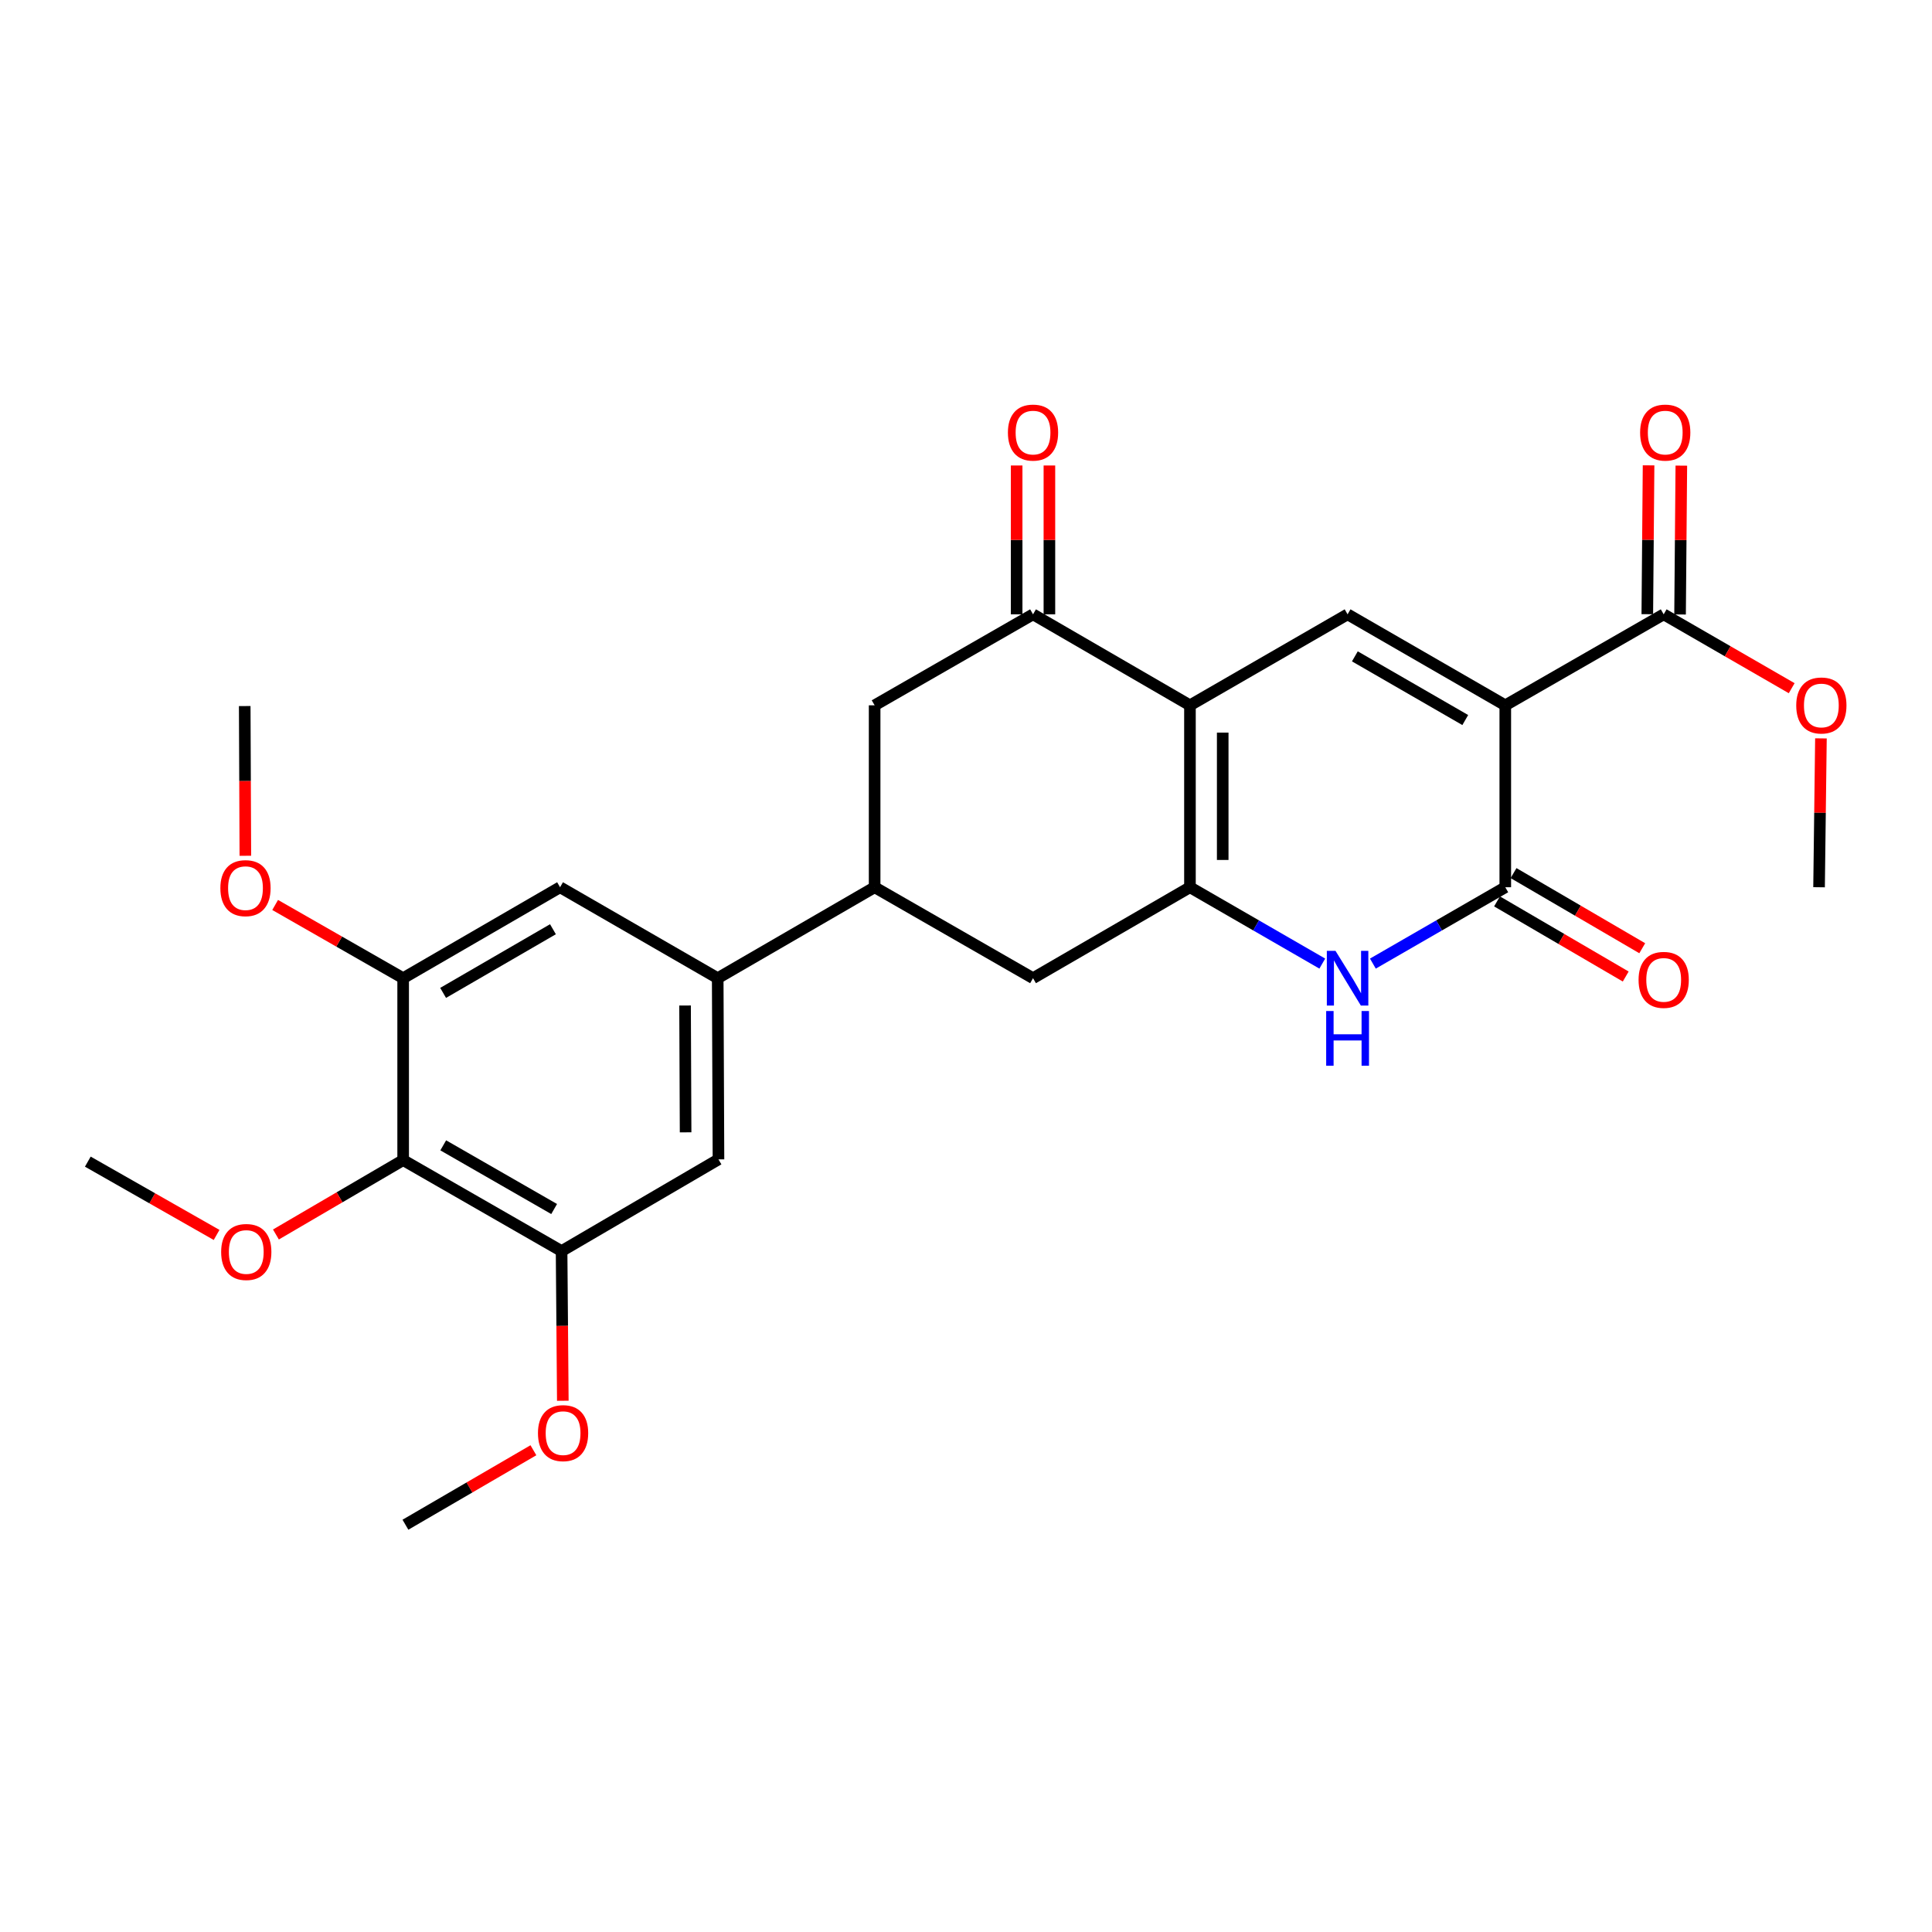 <?xml version='1.0' encoding='iso-8859-1'?>
<svg version='1.1' baseProfile='full'
              xmlns='http://www.w3.org/2000/svg'
                      xmlns:rdkit='http://www.rdkit.org/xml'
                      xmlns:xlink='http://www.w3.org/1999/xlink'
                  xml:space='preserve'
width='1000px' height='1000px' viewBox='0 0 1000 1000'>
<!-- END OF HEADER -->
<rect style='opacity:1.0;fill:#FFFFFF;stroke:none' width='1000' height='1000' x='0' y='0'> </rect>
<path class='bond-2' d='M 779.134,365.07 L 779.134,459.236' style='fill:none;fill-rule:evenodd;stroke:#000000;stroke-width:6px;stroke-linecap:butt;stroke-linejoin:miter;stroke-opacity:1' />
<path class='bond-3' d='M 779.134,365.07 L 697.507,317.977' style='fill:none;fill-rule:evenodd;stroke:#000000;stroke-width:6px;stroke-linecap:butt;stroke-linejoin:miter;stroke-opacity:1' />
<path class='bond-3' d='M 758.417,372.694 L 701.277,339.729' style='fill:none;fill-rule:evenodd;stroke:#000000;stroke-width:6px;stroke-linecap:butt;stroke-linejoin:miter;stroke-opacity:1' />
<path class='bond-6' d='M 779.134,365.07 L 861.12,317.977' style='fill:none;fill-rule:evenodd;stroke:#000000;stroke-width:6px;stroke-linecap:butt;stroke-linejoin:miter;stroke-opacity:1' />
<path class='bond-0' d='M 615.917,365.07 L 697.507,317.977' style='fill:none;fill-rule:evenodd;stroke:#000000;stroke-width:6px;stroke-linecap:butt;stroke-linejoin:miter;stroke-opacity:1' />
<path class='bond-1' d='M 615.917,365.07 L 615.917,459.236' style='fill:none;fill-rule:evenodd;stroke:#000000;stroke-width:6px;stroke-linecap:butt;stroke-linejoin:miter;stroke-opacity:1' />
<path class='bond-1' d='M 632.873,379.195 L 632.873,445.111' style='fill:none;fill-rule:evenodd;stroke:#000000;stroke-width:6px;stroke-linecap:butt;stroke-linejoin:miter;stroke-opacity:1' />
<path class='bond-5' d='M 615.917,365.07 L 534.694,317.977' style='fill:none;fill-rule:evenodd;stroke:#000000;stroke-width:6px;stroke-linecap:butt;stroke-linejoin:miter;stroke-opacity:1' />
<path class='bond-12' d='M 615.917,459.236 L 534.694,506.31' style='fill:none;fill-rule:evenodd;stroke:#000000;stroke-width:6px;stroke-linecap:butt;stroke-linejoin:miter;stroke-opacity:1' />
<path class='bond-27' d='M 615.917,459.236 L 650.164,478.996' style='fill:none;fill-rule:evenodd;stroke:#000000;stroke-width:6px;stroke-linecap:butt;stroke-linejoin:miter;stroke-opacity:1' />
<path class='bond-27' d='M 650.164,478.996 L 684.412,498.755' style='fill:none;fill-rule:evenodd;stroke:#0000FF;stroke-width:6px;stroke-linecap:butt;stroke-linejoin:miter;stroke-opacity:1' />
<path class='bond-4' d='M 779.134,459.236 L 744.868,478.997' style='fill:none;fill-rule:evenodd;stroke:#000000;stroke-width:6px;stroke-linecap:butt;stroke-linejoin:miter;stroke-opacity:1' />
<path class='bond-4' d='M 744.868,478.997 L 710.602,498.758' style='fill:none;fill-rule:evenodd;stroke:#0000FF;stroke-width:6px;stroke-linecap:butt;stroke-linejoin:miter;stroke-opacity:1' />
<path class='bond-16' d='M 774.86,466.558 L 808.166,486.003' style='fill:none;fill-rule:evenodd;stroke:#000000;stroke-width:6px;stroke-linecap:butt;stroke-linejoin:miter;stroke-opacity:1' />
<path class='bond-16' d='M 808.166,486.003 L 841.472,505.448' style='fill:none;fill-rule:evenodd;stroke:#FF0000;stroke-width:6px;stroke-linecap:butt;stroke-linejoin:miter;stroke-opacity:1' />
<path class='bond-16' d='M 783.409,451.915 L 816.715,471.359' style='fill:none;fill-rule:evenodd;stroke:#000000;stroke-width:6px;stroke-linecap:butt;stroke-linejoin:miter;stroke-opacity:1' />
<path class='bond-16' d='M 816.715,471.359 L 850.022,490.804' style='fill:none;fill-rule:evenodd;stroke:#FF0000;stroke-width:6px;stroke-linecap:butt;stroke-linejoin:miter;stroke-opacity:1' />
<path class='bond-13' d='M 534.694,317.977 L 452.708,365.07' style='fill:none;fill-rule:evenodd;stroke:#000000;stroke-width:6px;stroke-linecap:butt;stroke-linejoin:miter;stroke-opacity:1' />
<path class='bond-17' d='M 543.172,317.977 L 543.172,279.456' style='fill:none;fill-rule:evenodd;stroke:#000000;stroke-width:6px;stroke-linecap:butt;stroke-linejoin:miter;stroke-opacity:1' />
<path class='bond-17' d='M 543.172,279.456 L 543.172,240.934' style='fill:none;fill-rule:evenodd;stroke:#FF0000;stroke-width:6px;stroke-linecap:butt;stroke-linejoin:miter;stroke-opacity:1' />
<path class='bond-17' d='M 526.215,317.977 L 526.215,279.456' style='fill:none;fill-rule:evenodd;stroke:#000000;stroke-width:6px;stroke-linecap:butt;stroke-linejoin:miter;stroke-opacity:1' />
<path class='bond-17' d='M 526.215,279.456 L 526.215,240.934' style='fill:none;fill-rule:evenodd;stroke:#FF0000;stroke-width:6px;stroke-linecap:butt;stroke-linejoin:miter;stroke-opacity:1' />
<path class='bond-18' d='M 869.598,318.05 L 869.926,279.528' style='fill:none;fill-rule:evenodd;stroke:#000000;stroke-width:6px;stroke-linecap:butt;stroke-linejoin:miter;stroke-opacity:1' />
<path class='bond-18' d='M 869.926,279.528 L 870.254,241.007' style='fill:none;fill-rule:evenodd;stroke:#FF0000;stroke-width:6px;stroke-linecap:butt;stroke-linejoin:miter;stroke-opacity:1' />
<path class='bond-18' d='M 852.642,317.905 L 852.97,279.384' style='fill:none;fill-rule:evenodd;stroke:#000000;stroke-width:6px;stroke-linecap:butt;stroke-linejoin:miter;stroke-opacity:1' />
<path class='bond-18' d='M 852.97,279.384 L 853.297,240.862' style='fill:none;fill-rule:evenodd;stroke:#FF0000;stroke-width:6px;stroke-linecap:butt;stroke-linejoin:miter;stroke-opacity:1' />
<path class='bond-20' d='M 861.12,317.977 L 894.247,337.093' style='fill:none;fill-rule:evenodd;stroke:#000000;stroke-width:6px;stroke-linecap:butt;stroke-linejoin:miter;stroke-opacity:1' />
<path class='bond-20' d='M 894.247,337.093 L 927.374,356.209' style='fill:none;fill-rule:evenodd;stroke:#FF0000;stroke-width:6px;stroke-linecap:butt;stroke-linejoin:miter;stroke-opacity:1' />
<path class='bond-7' d='M 208.672,600.467 L 290.677,647.56' style='fill:none;fill-rule:evenodd;stroke:#000000;stroke-width:6px;stroke-linecap:butt;stroke-linejoin:miter;stroke-opacity:1' />
<path class='bond-7' d='M 229.418,592.826 L 286.821,625.791' style='fill:none;fill-rule:evenodd;stroke:#000000;stroke-width:6px;stroke-linecap:butt;stroke-linejoin:miter;stroke-opacity:1' />
<path class='bond-19' d='M 208.672,600.467 L 175.746,619.719' style='fill:none;fill-rule:evenodd;stroke:#000000;stroke-width:6px;stroke-linecap:butt;stroke-linejoin:miter;stroke-opacity:1' />
<path class='bond-19' d='M 175.746,619.719 L 142.82,638.97' style='fill:none;fill-rule:evenodd;stroke:#FF0000;stroke-width:6px;stroke-linecap:butt;stroke-linejoin:miter;stroke-opacity:1' />
<path class='bond-29' d='M 208.672,600.467 L 208.672,506.31' style='fill:none;fill-rule:evenodd;stroke:#000000;stroke-width:6px;stroke-linecap:butt;stroke-linejoin:miter;stroke-opacity:1' />
<path class='bond-8' d='M 371.485,506.31 L 452.708,459.236' style='fill:none;fill-rule:evenodd;stroke:#000000;stroke-width:6px;stroke-linecap:butt;stroke-linejoin:miter;stroke-opacity:1' />
<path class='bond-14' d='M 371.485,506.31 L 289.886,459.236' style='fill:none;fill-rule:evenodd;stroke:#000000;stroke-width:6px;stroke-linecap:butt;stroke-linejoin:miter;stroke-opacity:1' />
<path class='bond-15' d='M 371.485,506.31 L 371.881,600.09' style='fill:none;fill-rule:evenodd;stroke:#000000;stroke-width:6px;stroke-linecap:butt;stroke-linejoin:miter;stroke-opacity:1' />
<path class='bond-15' d='M 354.588,520.449 L 354.865,586.095' style='fill:none;fill-rule:evenodd;stroke:#000000;stroke-width:6px;stroke-linecap:butt;stroke-linejoin:miter;stroke-opacity:1' />
<path class='bond-9' d='M 452.708,459.236 L 452.708,365.07' style='fill:none;fill-rule:evenodd;stroke:#000000;stroke-width:6px;stroke-linecap:butt;stroke-linejoin:miter;stroke-opacity:1' />
<path class='bond-28' d='M 452.708,459.236 L 534.694,506.31' style='fill:none;fill-rule:evenodd;stroke:#000000;stroke-width:6px;stroke-linecap:butt;stroke-linejoin:miter;stroke-opacity:1' />
<path class='bond-10' d='M 208.672,506.31 L 289.886,459.236' style='fill:none;fill-rule:evenodd;stroke:#000000;stroke-width:6px;stroke-linecap:butt;stroke-linejoin:miter;stroke-opacity:1' />
<path class='bond-10' d='M 229.358,513.92 L 286.207,480.968' style='fill:none;fill-rule:evenodd;stroke:#000000;stroke-width:6px;stroke-linecap:butt;stroke-linejoin:miter;stroke-opacity:1' />
<path class='bond-22' d='M 208.672,506.31 L 175.543,487.357' style='fill:none;fill-rule:evenodd;stroke:#000000;stroke-width:6px;stroke-linecap:butt;stroke-linejoin:miter;stroke-opacity:1' />
<path class='bond-22' d='M 175.543,487.357 L 142.414,468.404' style='fill:none;fill-rule:evenodd;stroke:#FF0000;stroke-width:6px;stroke-linecap:butt;stroke-linejoin:miter;stroke-opacity:1' />
<path class='bond-11' d='M 290.677,647.56 L 371.881,600.09' style='fill:none;fill-rule:evenodd;stroke:#000000;stroke-width:6px;stroke-linecap:butt;stroke-linejoin:miter;stroke-opacity:1' />
<path class='bond-21' d='M 290.677,647.56 L 290.995,686.297' style='fill:none;fill-rule:evenodd;stroke:#000000;stroke-width:6px;stroke-linecap:butt;stroke-linejoin:miter;stroke-opacity:1' />
<path class='bond-21' d='M 290.995,686.297 L 291.313,725.033' style='fill:none;fill-rule:evenodd;stroke:#FF0000;stroke-width:6px;stroke-linecap:butt;stroke-linejoin:miter;stroke-opacity:1' />
<path class='bond-23' d='M 112.109,639.202 L 78.782,620.23' style='fill:none;fill-rule:evenodd;stroke:#FF0000;stroke-width:6px;stroke-linecap:butt;stroke-linejoin:miter;stroke-opacity:1' />
<path class='bond-23' d='M 78.782,620.23 L 45.455,601.258' style='fill:none;fill-rule:evenodd;stroke:#000000;stroke-width:6px;stroke-linecap:butt;stroke-linejoin:miter;stroke-opacity:1' />
<path class='bond-25' d='M 942.514,382.184 L 942.028,420.71' style='fill:none;fill-rule:evenodd;stroke:#FF0000;stroke-width:6px;stroke-linecap:butt;stroke-linejoin:miter;stroke-opacity:1' />
<path class='bond-25' d='M 942.028,420.71 L 941.542,459.236' style='fill:none;fill-rule:evenodd;stroke:#000000;stroke-width:6px;stroke-linecap:butt;stroke-linejoin:miter;stroke-opacity:1' />
<path class='bond-24' d='M 276.089,750.646 L 242.97,769.921' style='fill:none;fill-rule:evenodd;stroke:#FF0000;stroke-width:6px;stroke-linecap:butt;stroke-linejoin:miter;stroke-opacity:1' />
<path class='bond-24' d='M 242.97,769.921 L 209.85,789.196' style='fill:none;fill-rule:evenodd;stroke:#000000;stroke-width:6px;stroke-linecap:butt;stroke-linejoin:miter;stroke-opacity:1' />
<path class='bond-26' d='M 126.993,442.948 L 126.831,404.202' style='fill:none;fill-rule:evenodd;stroke:#FF0000;stroke-width:6px;stroke-linecap:butt;stroke-linejoin:miter;stroke-opacity:1' />
<path class='bond-26' d='M 126.831,404.202 L 126.668,365.456' style='fill:none;fill-rule:evenodd;stroke:#000000;stroke-width:6px;stroke-linecap:butt;stroke-linejoin:miter;stroke-opacity:1' />
<path  class='atom-5' d='M 691.247 492.15
L 700.527 507.15
Q 701.447 508.63, 702.927 511.31
Q 704.407 513.99, 704.487 514.15
L 704.487 492.15
L 708.247 492.15
L 708.247 520.47
L 704.367 520.47
L 694.407 504.07
Q 693.247 502.15, 692.007 499.95
Q 690.807 497.75, 690.447 497.07
L 690.447 520.47
L 686.767 520.47
L 686.767 492.15
L 691.247 492.15
' fill='#0000FF'/>
<path  class='atom-5' d='M 686.427 523.302
L 690.267 523.302
L 690.267 535.342
L 704.747 535.342
L 704.747 523.302
L 708.587 523.302
L 708.587 551.622
L 704.747 551.622
L 704.747 538.542
L 690.267 538.542
L 690.267 551.622
L 686.427 551.622
L 686.427 523.302
' fill='#0000FF'/>
<path  class='atom-17' d='M 848.12 507.181
Q 848.12 500.381, 851.48 496.581
Q 854.84 492.781, 861.12 492.781
Q 867.4 492.781, 870.76 496.581
Q 874.12 500.381, 874.12 507.181
Q 874.12 514.061, 870.72 517.981
Q 867.32 521.861, 861.12 521.861
Q 854.88 521.861, 851.48 517.981
Q 848.12 514.101, 848.12 507.181
M 861.12 518.661
Q 865.44 518.661, 867.76 515.781
Q 870.12 512.861, 870.12 507.181
Q 870.12 501.621, 867.76 498.821
Q 865.44 495.981, 861.12 495.981
Q 856.8 495.981, 854.44 498.781
Q 852.12 501.581, 852.12 507.181
Q 852.12 512.901, 854.44 515.781
Q 856.8 518.661, 861.12 518.661
' fill='#FF0000'/>
<path  class='atom-18' d='M 521.694 223.901
Q 521.694 217.101, 525.054 213.301
Q 528.414 209.501, 534.694 209.501
Q 540.974 209.501, 544.334 213.301
Q 547.694 217.101, 547.694 223.901
Q 547.694 230.781, 544.294 234.701
Q 540.894 238.581, 534.694 238.581
Q 528.454 238.581, 525.054 234.701
Q 521.694 230.821, 521.694 223.901
M 534.694 235.381
Q 539.014 235.381, 541.334 232.501
Q 543.694 229.581, 543.694 223.901
Q 543.694 218.341, 541.334 215.541
Q 539.014 212.701, 534.694 212.701
Q 530.374 212.701, 528.014 215.501
Q 525.694 218.301, 525.694 223.901
Q 525.694 229.621, 528.014 232.501
Q 530.374 235.381, 534.694 235.381
' fill='#FF0000'/>
<path  class='atom-19' d='M 848.921 223.901
Q 848.921 217.101, 852.281 213.301
Q 855.641 209.501, 861.921 209.501
Q 868.201 209.501, 871.561 213.301
Q 874.921 217.101, 874.921 223.901
Q 874.921 230.781, 871.521 234.701
Q 868.121 238.581, 861.921 238.581
Q 855.681 238.581, 852.281 234.701
Q 848.921 230.821, 848.921 223.901
M 861.921 235.381
Q 866.241 235.381, 868.561 232.501
Q 870.921 229.581, 870.921 223.901
Q 870.921 218.341, 868.561 215.541
Q 866.241 212.701, 861.921 212.701
Q 857.601 212.701, 855.241 215.501
Q 852.921 218.301, 852.921 223.901
Q 852.921 229.621, 855.241 232.501
Q 857.601 235.381, 861.921 235.381
' fill='#FF0000'/>
<path  class='atom-20' d='M 114.469 648.026
Q 114.469 641.226, 117.829 637.426
Q 121.189 633.626, 127.469 633.626
Q 133.749 633.626, 137.109 637.426
Q 140.469 641.226, 140.469 648.026
Q 140.469 654.906, 137.069 658.826
Q 133.669 662.706, 127.469 662.706
Q 121.229 662.706, 117.829 658.826
Q 114.469 654.946, 114.469 648.026
M 127.469 659.506
Q 131.789 659.506, 134.109 656.626
Q 136.469 653.706, 136.469 648.026
Q 136.469 642.466, 134.109 639.666
Q 131.789 636.826, 127.469 636.826
Q 123.149 636.826, 120.789 639.626
Q 118.469 642.426, 118.469 648.026
Q 118.469 653.746, 120.789 656.626
Q 123.149 659.506, 127.469 659.506
' fill='#FF0000'/>
<path  class='atom-21' d='M 929.729 365.15
Q 929.729 358.35, 933.089 354.55
Q 936.449 350.75, 942.729 350.75
Q 949.009 350.75, 952.369 354.55
Q 955.729 358.35, 955.729 365.15
Q 955.729 372.03, 952.329 375.95
Q 948.929 379.83, 942.729 379.83
Q 936.489 379.83, 933.089 375.95
Q 929.729 372.07, 929.729 365.15
M 942.729 376.63
Q 947.049 376.63, 949.369 373.75
Q 951.729 370.83, 951.729 365.15
Q 951.729 359.59, 949.369 356.79
Q 947.049 353.95, 942.729 353.95
Q 938.409 353.95, 936.049 356.75
Q 933.729 359.55, 933.729 365.15
Q 933.729 370.87, 936.049 373.75
Q 938.409 376.63, 942.729 376.63
' fill='#FF0000'/>
<path  class='atom-22' d='M 278.45 741.787
Q 278.45 734.987, 281.81 731.187
Q 285.17 727.387, 291.45 727.387
Q 297.73 727.387, 301.09 731.187
Q 304.45 734.987, 304.45 741.787
Q 304.45 748.667, 301.05 752.587
Q 297.65 756.467, 291.45 756.467
Q 285.21 756.467, 281.81 752.587
Q 278.45 748.707, 278.45 741.787
M 291.45 753.267
Q 295.77 753.267, 298.09 750.387
Q 300.45 747.467, 300.45 741.787
Q 300.45 736.227, 298.09 733.427
Q 295.77 730.587, 291.45 730.587
Q 287.13 730.587, 284.77 733.387
Q 282.45 736.187, 282.45 741.787
Q 282.45 747.507, 284.77 750.387
Q 287.13 753.267, 291.45 753.267
' fill='#FF0000'/>
<path  class='atom-23' d='M 114.064 459.703
Q 114.064 452.903, 117.424 449.103
Q 120.784 445.303, 127.064 445.303
Q 133.344 445.303, 136.704 449.103
Q 140.064 452.903, 140.064 459.703
Q 140.064 466.583, 136.664 470.503
Q 133.264 474.383, 127.064 474.383
Q 120.824 474.383, 117.424 470.503
Q 114.064 466.623, 114.064 459.703
M 127.064 471.183
Q 131.384 471.183, 133.704 468.303
Q 136.064 465.383, 136.064 459.703
Q 136.064 454.143, 133.704 451.343
Q 131.384 448.503, 127.064 448.503
Q 122.744 448.503, 120.384 451.303
Q 118.064 454.103, 118.064 459.703
Q 118.064 465.423, 120.384 468.303
Q 122.744 471.183, 127.064 471.183
' fill='#FF0000'/>
</svg>
